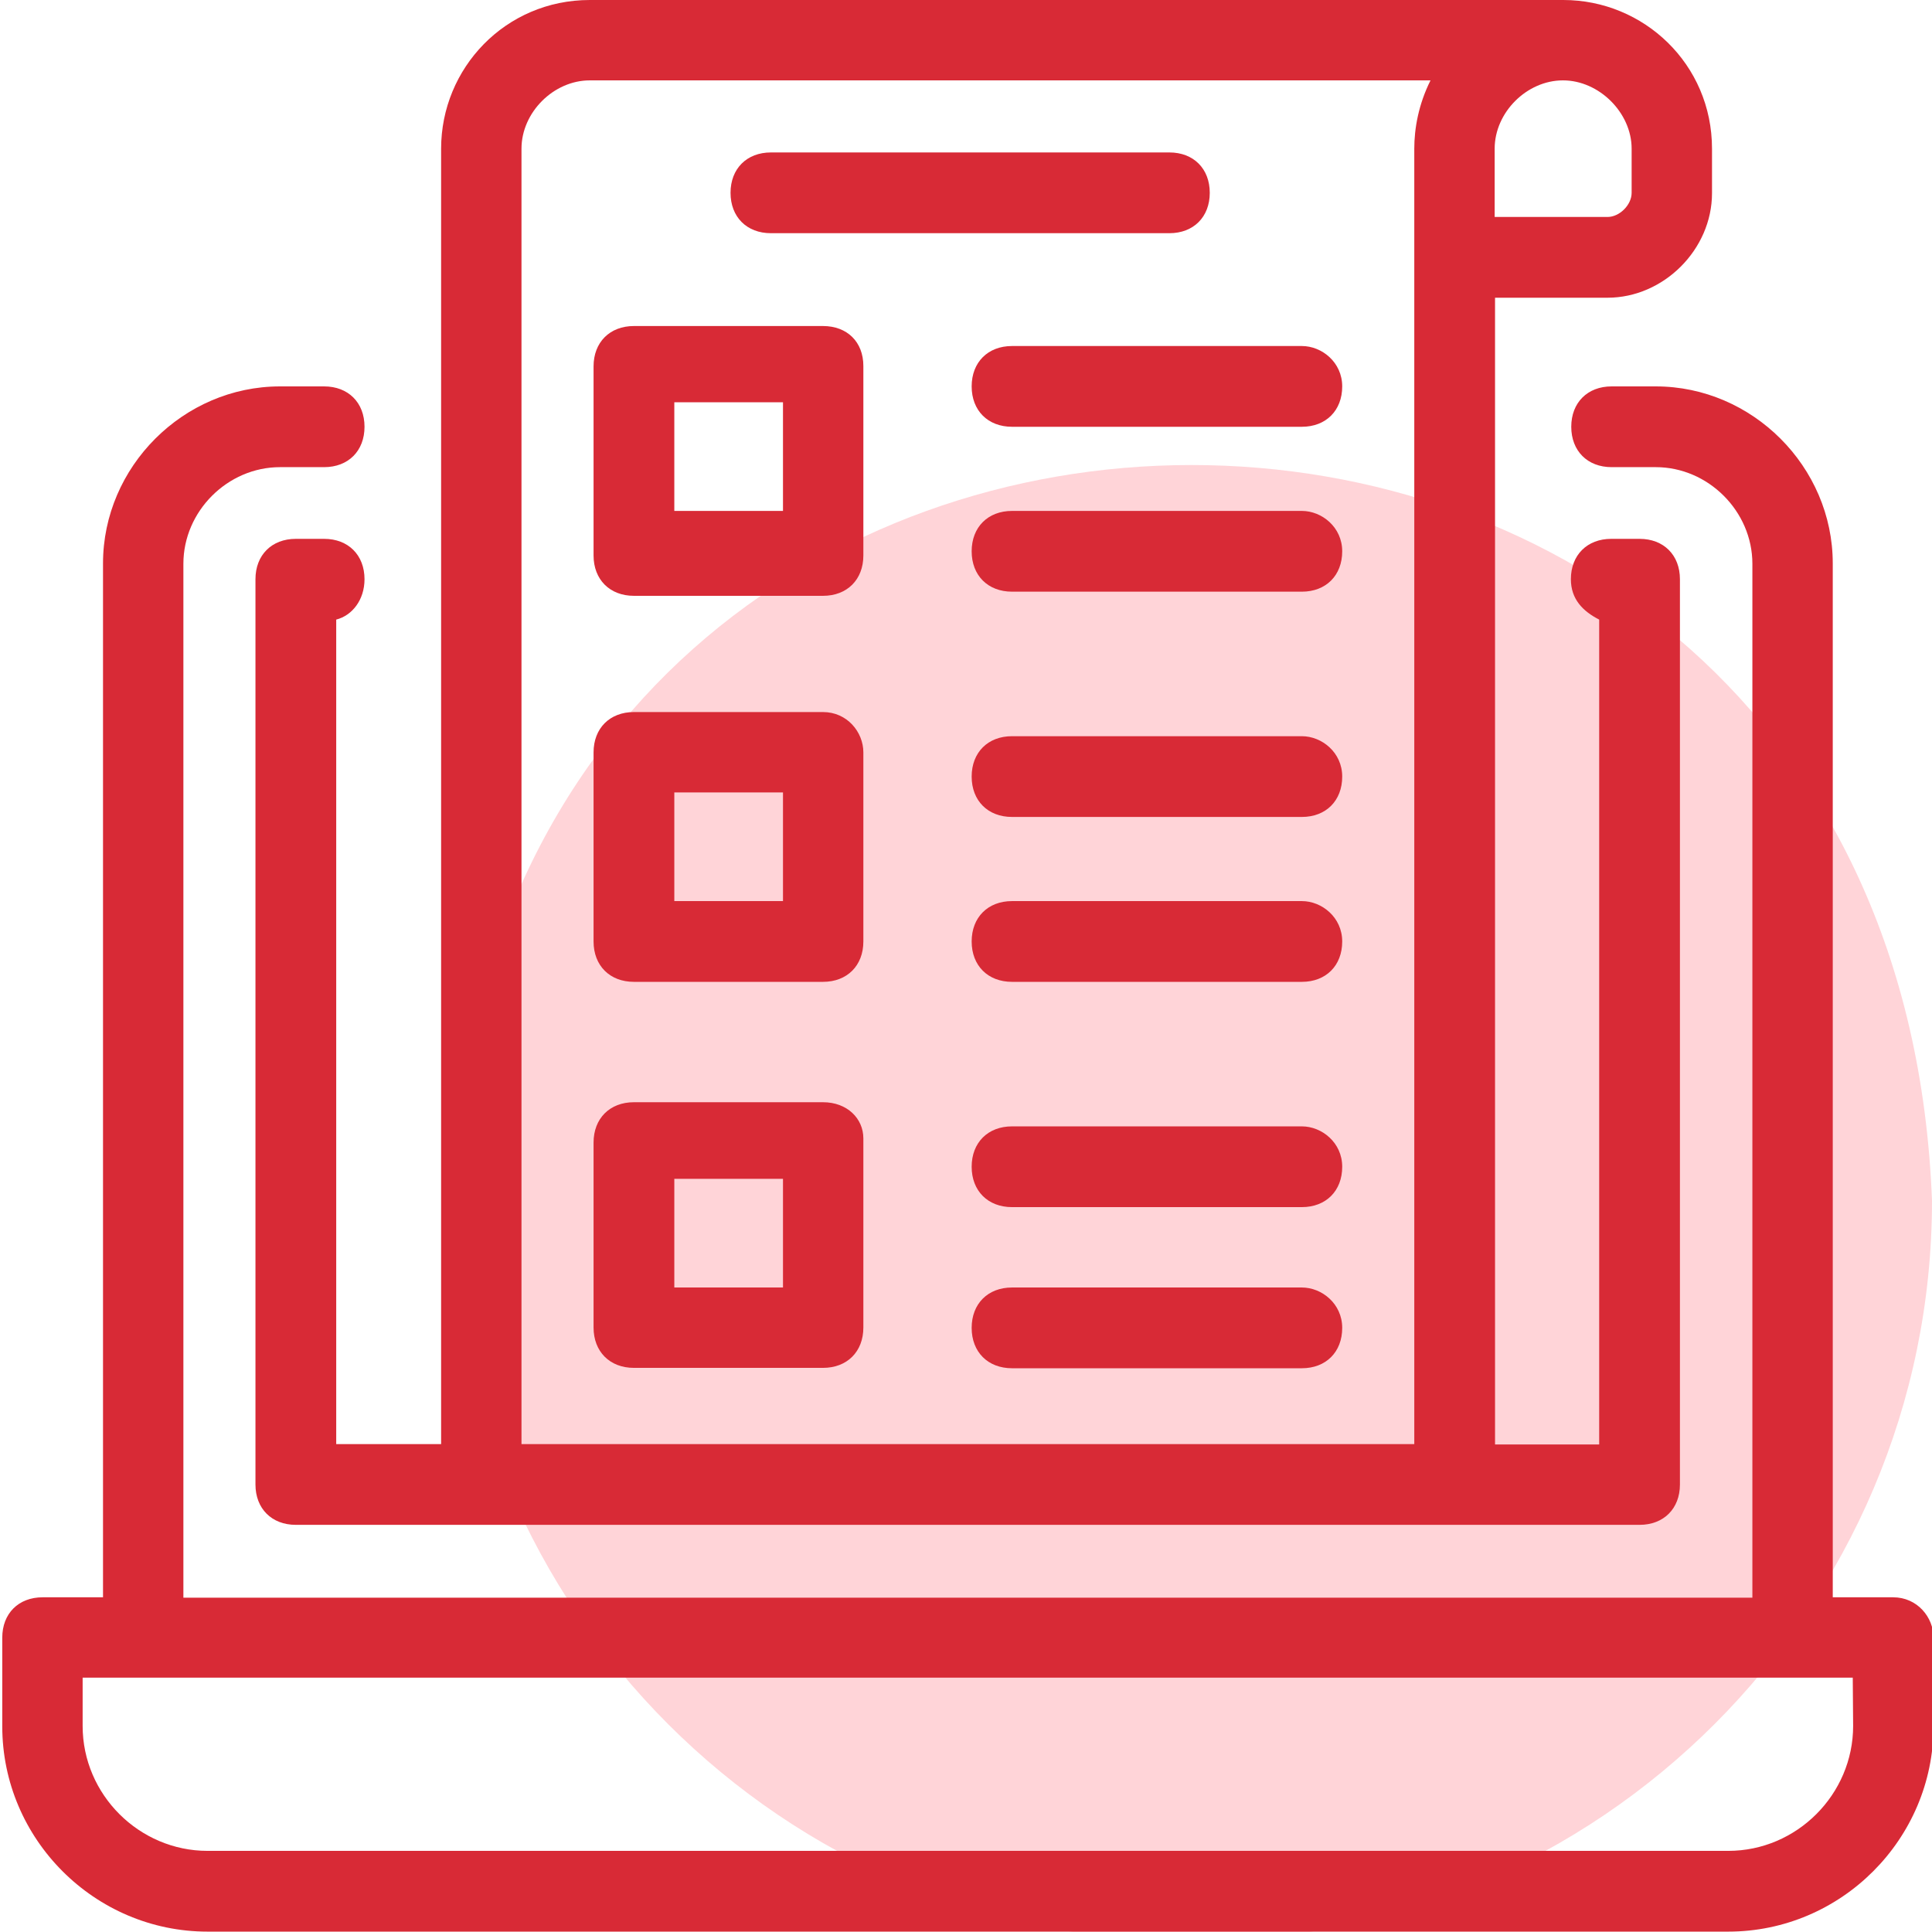 <?xml version="1.0" encoding="utf-8"?>
<!-- Generator: Adobe Illustrator 25.2.1, SVG Export Plug-In . SVG Version: 6.00 Build 0)  -->
<svg version="1.1" id="Layer_3" xmlns="http://www.w3.org/2000/svg" xmlns:xlink="http://www.w3.org/1999/xlink" x="0px" y="0px"
	 viewBox="0 0 512 512" style="enable-background:new 0 0 512 512;" xml:space="preserve">
<style type="text/css">
	.st0{fill:#33C8E7;}
	.st1{fill-rule:evenodd;clip-rule:evenodd;fill:#FFD4D8;}
	.st2{fill:#D82A36;}
</style>
<path class="st0" d="M-273,811.1c-0.1,0-0.2,0-0.3,0C-273.3,811.1-273.1,811.1-273,811.1z"/>
<path class="st1" d="M315.7,514.5c108.1,0,196.3-88.2,196.3-196.3c-10-260-382.5-259.9-392.5,0C119.5,426.4,207.6,514.5,315.7,514.5
	L315.7,514.5z"/>
<g id="_x38_8">
	<path class="st2" d="M501.7,423.3h-16v-274c0-25.6-21.3-46.9-46.9-46.9h-11.7c-6.4,0-10.7,4.3-10.7,10.7c0,6.4,4.3,10.7,10.7,10.7
		h11.7c13.9,0,25.6,11.7,25.6,25.6v274H48.6v-274c0-13.9,11.7-25.6,25.6-25.6h11.7c6.4,0,10.7-4.3,10.7-10.7
		c0-6.4-4.3-10.7-10.7-10.7H74.2c-25.6,0-46.9,21.3-46.9,46.9v274h-16c-6.4,0-10.7,4.3-10.7,10.7v23.5c0,29.9,24.5,54.4,54.4,54.4
		h403c29.9,0,54.4-24.5,54.4-54.4v-23.5C512.4,428.6,508.1,423.3,501.7,423.3L501.7,423.3z M491.1,457.4c0,18.1-14.9,33.1-33.1,33.1
		H55c-18.1,0-33.1-14.9-33.1-33.1v-12.8h469.1L491.1,457.4z"/>
	<path class="st2" d="M396.2,382.8V78.9H426c14.9,0,27.7-12.8,27.7-27.7V39.4c0-22.4-18.1-39.4-39.4-39.4h-258
		c-22.4,0-39.4,18.1-39.4,39.4v343.3H89.1V164.2c4.3-1.1,7.5-5.3,7.5-10.7c0-6.4-4.3-10.7-10.7-10.7h-7.5c-6.4,0-10.7,4.3-10.7,10.7
		v239.9c0,6.4,4.3,10.7,10.7,10.7h307.1h49c6.4,0,10.7-4.3,10.7-10.7V153.5c0-6.4-4.3-10.7-10.7-10.7h-7.5
		c-6.4,0-10.7,4.3-10.7,10.7c0,5.3,3.2,8.5,7.5,10.7v218.6H396.2z M432.4,39.4v11.7c0,3.2-3.2,6.4-6.4,6.4h-29.9V39.4
		c0-9.6,8.5-18.1,18.1-18.1S432.4,29.9,432.4,39.4L432.4,39.4z M138.2,382.8V39.4c0-9.6,8.5-18.1,18.1-18.1h222.8
		c-3.2,6.4-4.3,12.8-4.3,18.1v343.3H138.2z"/>
	<path class="st2" d="M218.1,292.1H168c-6.4,0-10.7,4.3-10.7,10.7v49c0,6.4,4.3,10.7,10.7,10.7h50.1c6.4,0,10.7-4.3,10.7-10.7v-50.1
		C228.8,296.4,224.5,292.1,218.1,292.1L218.1,292.1z M207.5,341.2h-28.8v-28.8h28.8V341.2z"/>
	<path class="st2" d="M345,298.5h-76.8c-6.4,0-10.7,4.3-10.7,10.7s4.3,10.7,10.7,10.7H345c6.4,0,10.7-4.3,10.7-10.7
		S350.3,298.5,345,298.5z"/>
	<path class="st2" d="M345,341.2h-76.8c-6.4,0-10.7,4.3-10.7,10.7s4.3,10.7,10.7,10.7H345c6.4,0,10.7-4.3,10.7-10.7
		S350.3,341.2,345,341.2z"/>
	<path class="st2" d="M218.1,188.7H168c-6.4,0-10.7,4.3-10.7,10.7v50.1c0,6.4,4.3,10.7,10.7,10.7h50.1c6.4,0,10.7-4.3,10.7-10.7
		v-50.1C228.8,194,224.5,188.7,218.1,188.7L218.1,188.7z M207.5,238.8h-28.8V210h28.8V238.8z"/>
	<path class="st2" d="M345,195.1h-76.8c-6.4,0-10.7,4.3-10.7,10.7c0,6.4,4.3,10.7,10.7,10.7H345c6.4,0,10.7-4.3,10.7-10.7
		C355.7,199.4,350.3,195.1,345,195.1z"/>
	<path class="st2" d="M345,238.8h-76.8c-6.4,0-10.7,4.3-10.7,10.7s4.3,10.7,10.7,10.7H345c6.4,0,10.7-4.3,10.7-10.7
		S350.3,238.8,345,238.8z"/>
	<path class="st2" d="M218.1,86.4H168c-6.4,0-10.7,4.3-10.7,10.7v50.1c0,6.4,4.3,10.7,10.7,10.7h50.1c6.4,0,10.7-4.3,10.7-10.7V97
		C228.8,90.6,224.5,86.4,218.1,86.4L218.1,86.4z M207.5,135.4h-28.8v-28.8h28.8V135.4z"/>
	<path class="st2" d="M345,91.7h-76.8c-6.4,0-10.7,4.3-10.7,10.7c0,6.4,4.3,10.7,10.7,10.7H345c6.4,0,10.7-4.3,10.7-10.7
		C355.7,96,350.3,91.7,345,91.7z"/>
	<path class="st2" d="M345,135.4h-76.8c-6.4,0-10.7,4.3-10.7,10.7s4.3,10.7,10.7,10.7H345c6.4,0,10.7-4.3,10.7-10.7
		S350.3,135.4,345,135.4z"/>
	<path class="st2" d="M204.3,61.8h105.6c6.4,0,10.7-4.3,10.7-10.7s-4.3-10.7-10.7-10.7H204.3c-6.4,0-10.7,4.3-10.7,10.7
		S197.9,61.8,204.3,61.8z"/>
</g>
</svg>
